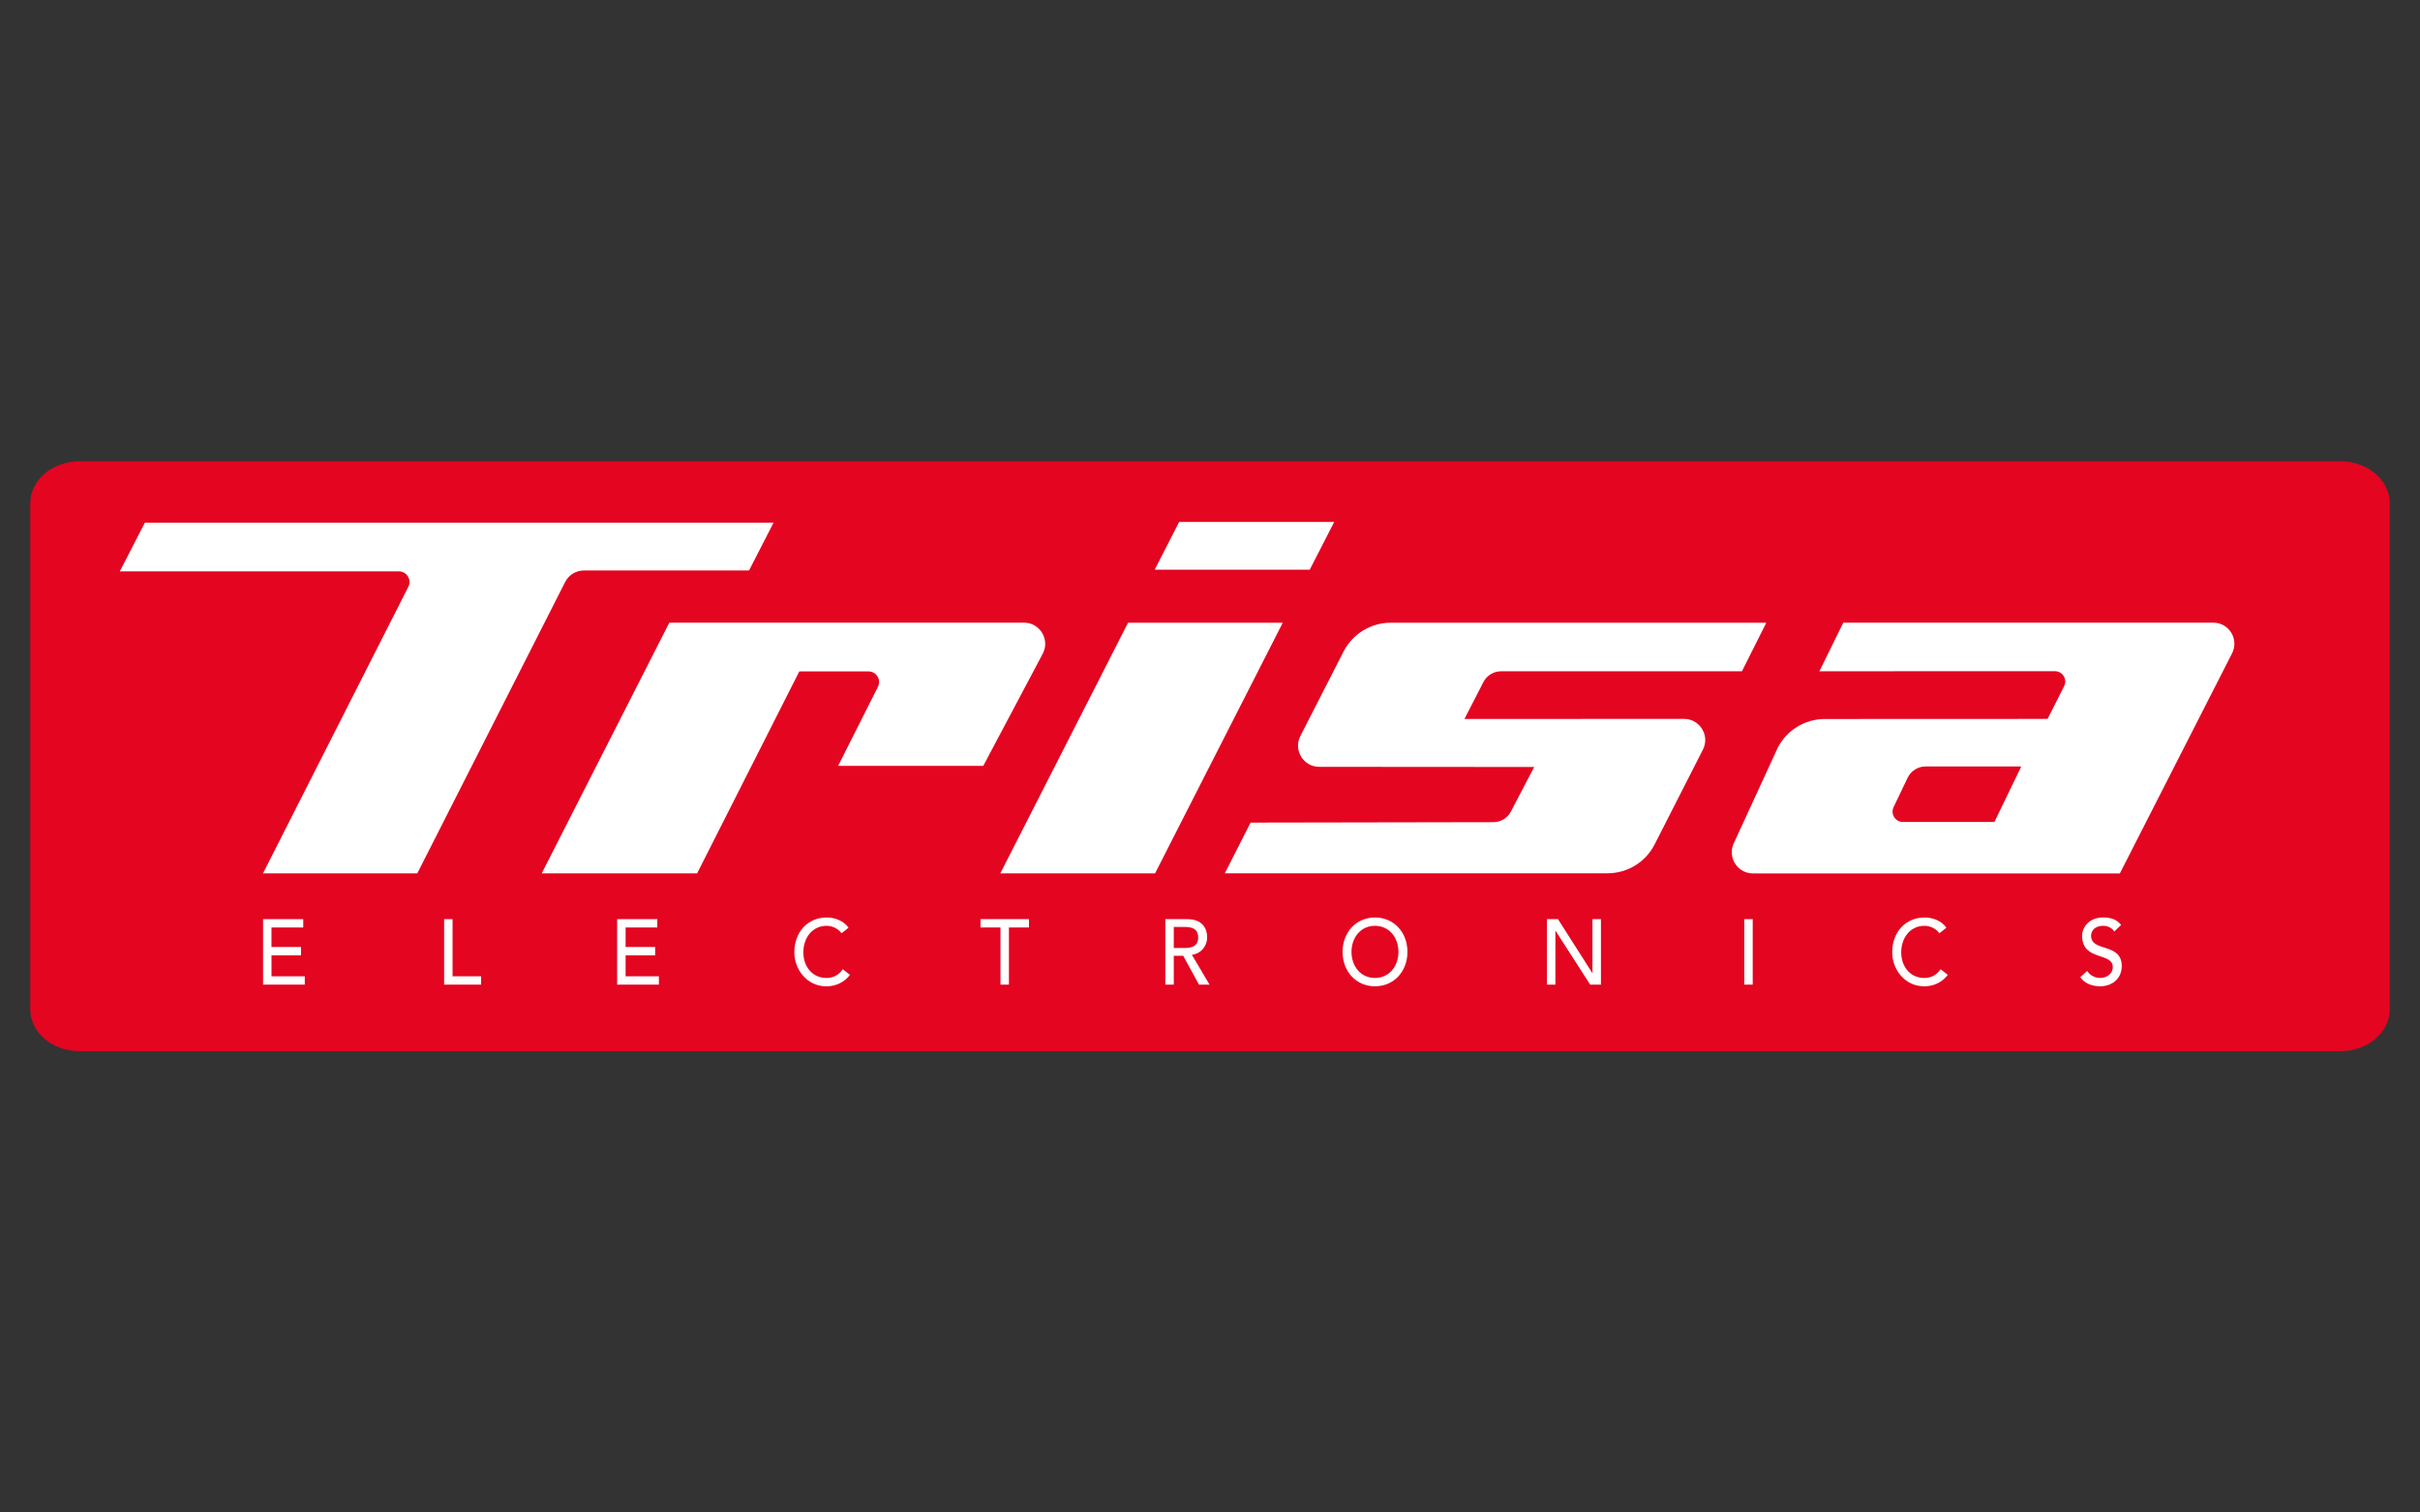 <?xml version="1.0" encoding="utf-8"?>
<!-- Generator: Adobe Illustrator 15.0.0, SVG Export Plug-In . SVG Version: 6.00 Build 0)  -->
<!DOCTYPE svg PUBLIC "-//W3C//DTD SVG 1.1//EN" "http://www.w3.org/Graphics/SVG/1.1/DTD/svg11.dtd">
<svg version="1.1" id="Layer_1" xmlns="http://www.w3.org/2000/svg" xmlns:xlink="http://www.w3.org/1999/xlink" x="0px" y="0px"
	 width="160px" height="100px" viewBox="0 0 160 100" enable-background="new 0 0 160 100" xml:space="preserve">
<rect x="0" y="0" width="160" height="100" fill="#333333" stroke="none"/>
<g>
	<g>
		<g>
			<g>
				<path id="SVGID_1_" fill="#E40521" d="M5.249,30.5h149.502c1.796,0,3.249,1.243,3.249,2.776v33.447
					c0,1.533-1.455,2.776-3.249,2.776H5.249C3.454,69.5,2,68.257,2,66.724V33.276C2,31.743,3.456,30.5,5.249,30.5z"/>
			</g>
		</g>
	</g>
	<g>
		<path fill="#FFFFFF" d="M26.998,38.796c0.236-0.467-0.102-1.018-0.624-1.018H7.919l1.659-3.221h41.567l-1.622,3.162H38.61
			c-0.528,0-1.009,0.295-1.247,0.766l-9.774,19.26H17.387L26.998,38.796z"/>
	</g>
	<path fill="#FFFFFF" d="M44.248,41.177c0.002-0.005,0.008-0.009,0.012-0.009h23.442c1.056,0,1.731,1.124,1.238,2.055l-3.926,7.406
		c-0.002,0.003-0.008,0.007-0.013,0.007h-9.588l2.634-5.229c0.234-0.465-0.104-1.016-0.626-1.016h-4.574
		c-0.006,0-6.757,13.353-6.757,13.353H35.815L44.248,41.177z"/>
	<g>
		<polygon fill="#FFFFFF" points="66.136,57.743 74.582,41.172 84.811,41.172 76.368,57.743 		"/>
		<polygon fill="#FFFFFF" points="77.961,34.507 88.214,34.507 86.594,37.668 76.341,37.668 		"/>
	</g>
	<path fill="#FFFFFF" d="M88.829,43.078c0.599-1.17,1.803-1.906,3.116-1.906h24.836l-1.612,3.211H99.244
		c-0.491,0-0.942,0.274-1.166,0.711l-1.255,2.442l14.518-0.006c1.046,0,1.723,1.103,1.248,2.034l-3.192,6.265
		c-0.598,1.175-1.804,1.912-3.121,1.91l-25.298,0.002l1.705-3.354l16.051-0.028c0.488,0,0.935-0.271,1.16-0.704l1.541-2.945
		l-14.214-0.01c-1.047,0-1.722-1.104-1.246-2.036L88.829,43.078z"/>
	<path fill="#FFFFFF" d="M126.126,51.423c0.217-0.454,0.676-0.747,1.181-0.747h6.288c0.021,0,0.034,0.021,0.024,0.04l-1.756,3.628
		h-6.05c-0.504,0-0.834-0.523-0.618-0.979L126.126,51.423z M121.871,41.168l-1.58,3.213l15.571-0.004
		c0.509,0,0.84,0.538,0.609,0.992l-1.086,2.148c-0.003,0.008-0.013,0.015-0.023,0.015l-14.715,0.006
		c-1.314,0-2.517,0.737-3.114,1.907l-2.882,6.266c-0.476,0.932,0.201,2.037,1.248,2.037h24.257l7.42-14.554
		c0.473-0.932-0.204-2.026-1.248-2.026H121.871z"/>
	<g>
		<path fill="#FFFFFF" d="M17.393,60.771h2.656v0.551h-2.1v1.289h1.953v0.551H17.95v1.388h2.201V65.1h-2.758V60.771z"/>
		<path fill="#FFFFFF" d="M29.364,60.771h0.558v3.778h1.888V65.1h-2.446V60.771z"/>
		<path fill="#FFFFFF" d="M40.803,60.771h2.656v0.551h-2.097v1.289h1.953v0.551h-1.953v1.388h2.201V65.1h-2.76V60.771z"/>
		<path fill="#FFFFFF" d="M55.64,61.706c-0.232-0.318-0.616-0.495-0.993-0.495c-0.923,0-1.533,0.776-1.533,1.762
			c0,0.91,0.575,1.687,1.533,1.687c0.471,0,0.832-0.22,1.074-0.58l0.471,0.373c-0.123,0.177-0.616,0.758-1.558,0.758
			c-1.307,0-2.116-1.15-2.116-2.237c0-1.347,0.876-2.313,2.145-2.313c0.54,0,1.109,0.214,1.441,0.673L55.64,61.706z"/>
		<path fill="#FFFFFF" d="M66.15,61.321h-1.325v-0.551h3.206v0.551h-1.325V65.1h-0.559v-3.778H66.15z"/>
		<path fill="#FFFFFF" d="M77.046,60.771h1.447c1.052,0,1.319,0.667,1.319,1.211c0,0.55-0.39,1.069-1.011,1.144L79.97,65.1h-0.698
			l-1.045-1.908h-0.622V65.1h-0.559V60.771z M77.605,62.678h0.731c0.442,0,0.883-0.109,0.883-0.696c0-0.588-0.442-0.697-0.883-0.697
			h-0.731V62.678z"/>
		<path fill="#FFFFFF" d="M88.765,62.936c0-1.285,0.89-2.275,2.145-2.275c1.256,0,2.144,0.99,2.144,2.275
			c0,1.284-0.888,2.274-2.144,2.274C89.654,65.21,88.765,64.22,88.765,62.936z M92.458,62.936c0-0.948-0.609-1.725-1.551-1.725
			c-0.942,0-1.552,0.776-1.552,1.725c0,0.947,0.609,1.724,1.552,1.724C91.849,64.659,92.458,63.883,92.458,62.936z"/>
		<path fill="#FFFFFF" d="M102.276,60.771h0.732l2.267,3.559h0.011v-3.559h0.561V65.1h-0.711l-2.289-3.559h-0.011V65.1h-0.56V60.771
			z"/>
		<path fill="#FFFFFF" d="M115.324,60.771h0.558V65.1h-0.558V60.771z"/>
		<path fill="#FFFFFF" d="M128.226,61.706c-0.232-0.318-0.614-0.495-0.994-0.495c-0.923,0-1.532,0.776-1.532,1.762
			c0,0.91,0.575,1.687,1.532,1.687c0.471,0,0.832-0.22,1.074-0.58l0.471,0.373c-0.122,0.177-0.615,0.758-1.557,0.758
			c-1.308,0-2.116-1.15-2.116-2.237c0-1.347,0.877-2.313,2.145-2.313c0.54,0,1.109,0.214,1.44,0.673L128.226,61.706z"/>
		<path fill="#FFFFFF" d="M137.996,64.194c0.197,0.318,0.54,0.465,0.872,0.465c0.366,0,0.82-0.244,0.82-0.722
			c0-0.996-2.028-0.379-2.028-2.066c0-0.508,0.407-1.211,1.394-1.211c0.448,0,0.876,0.098,1.185,0.495l-0.453,0.435
			c-0.138-0.227-0.411-0.379-0.731-0.379c-0.615,0-0.802,0.392-0.802,0.66c0,1.095,2.028,0.44,2.028,2
			c0,0.838-0.64,1.339-1.428,1.339c-0.528,0-1.034-0.189-1.313-0.6L137.996,64.194z"/>
	</g>
</g>
</svg>
